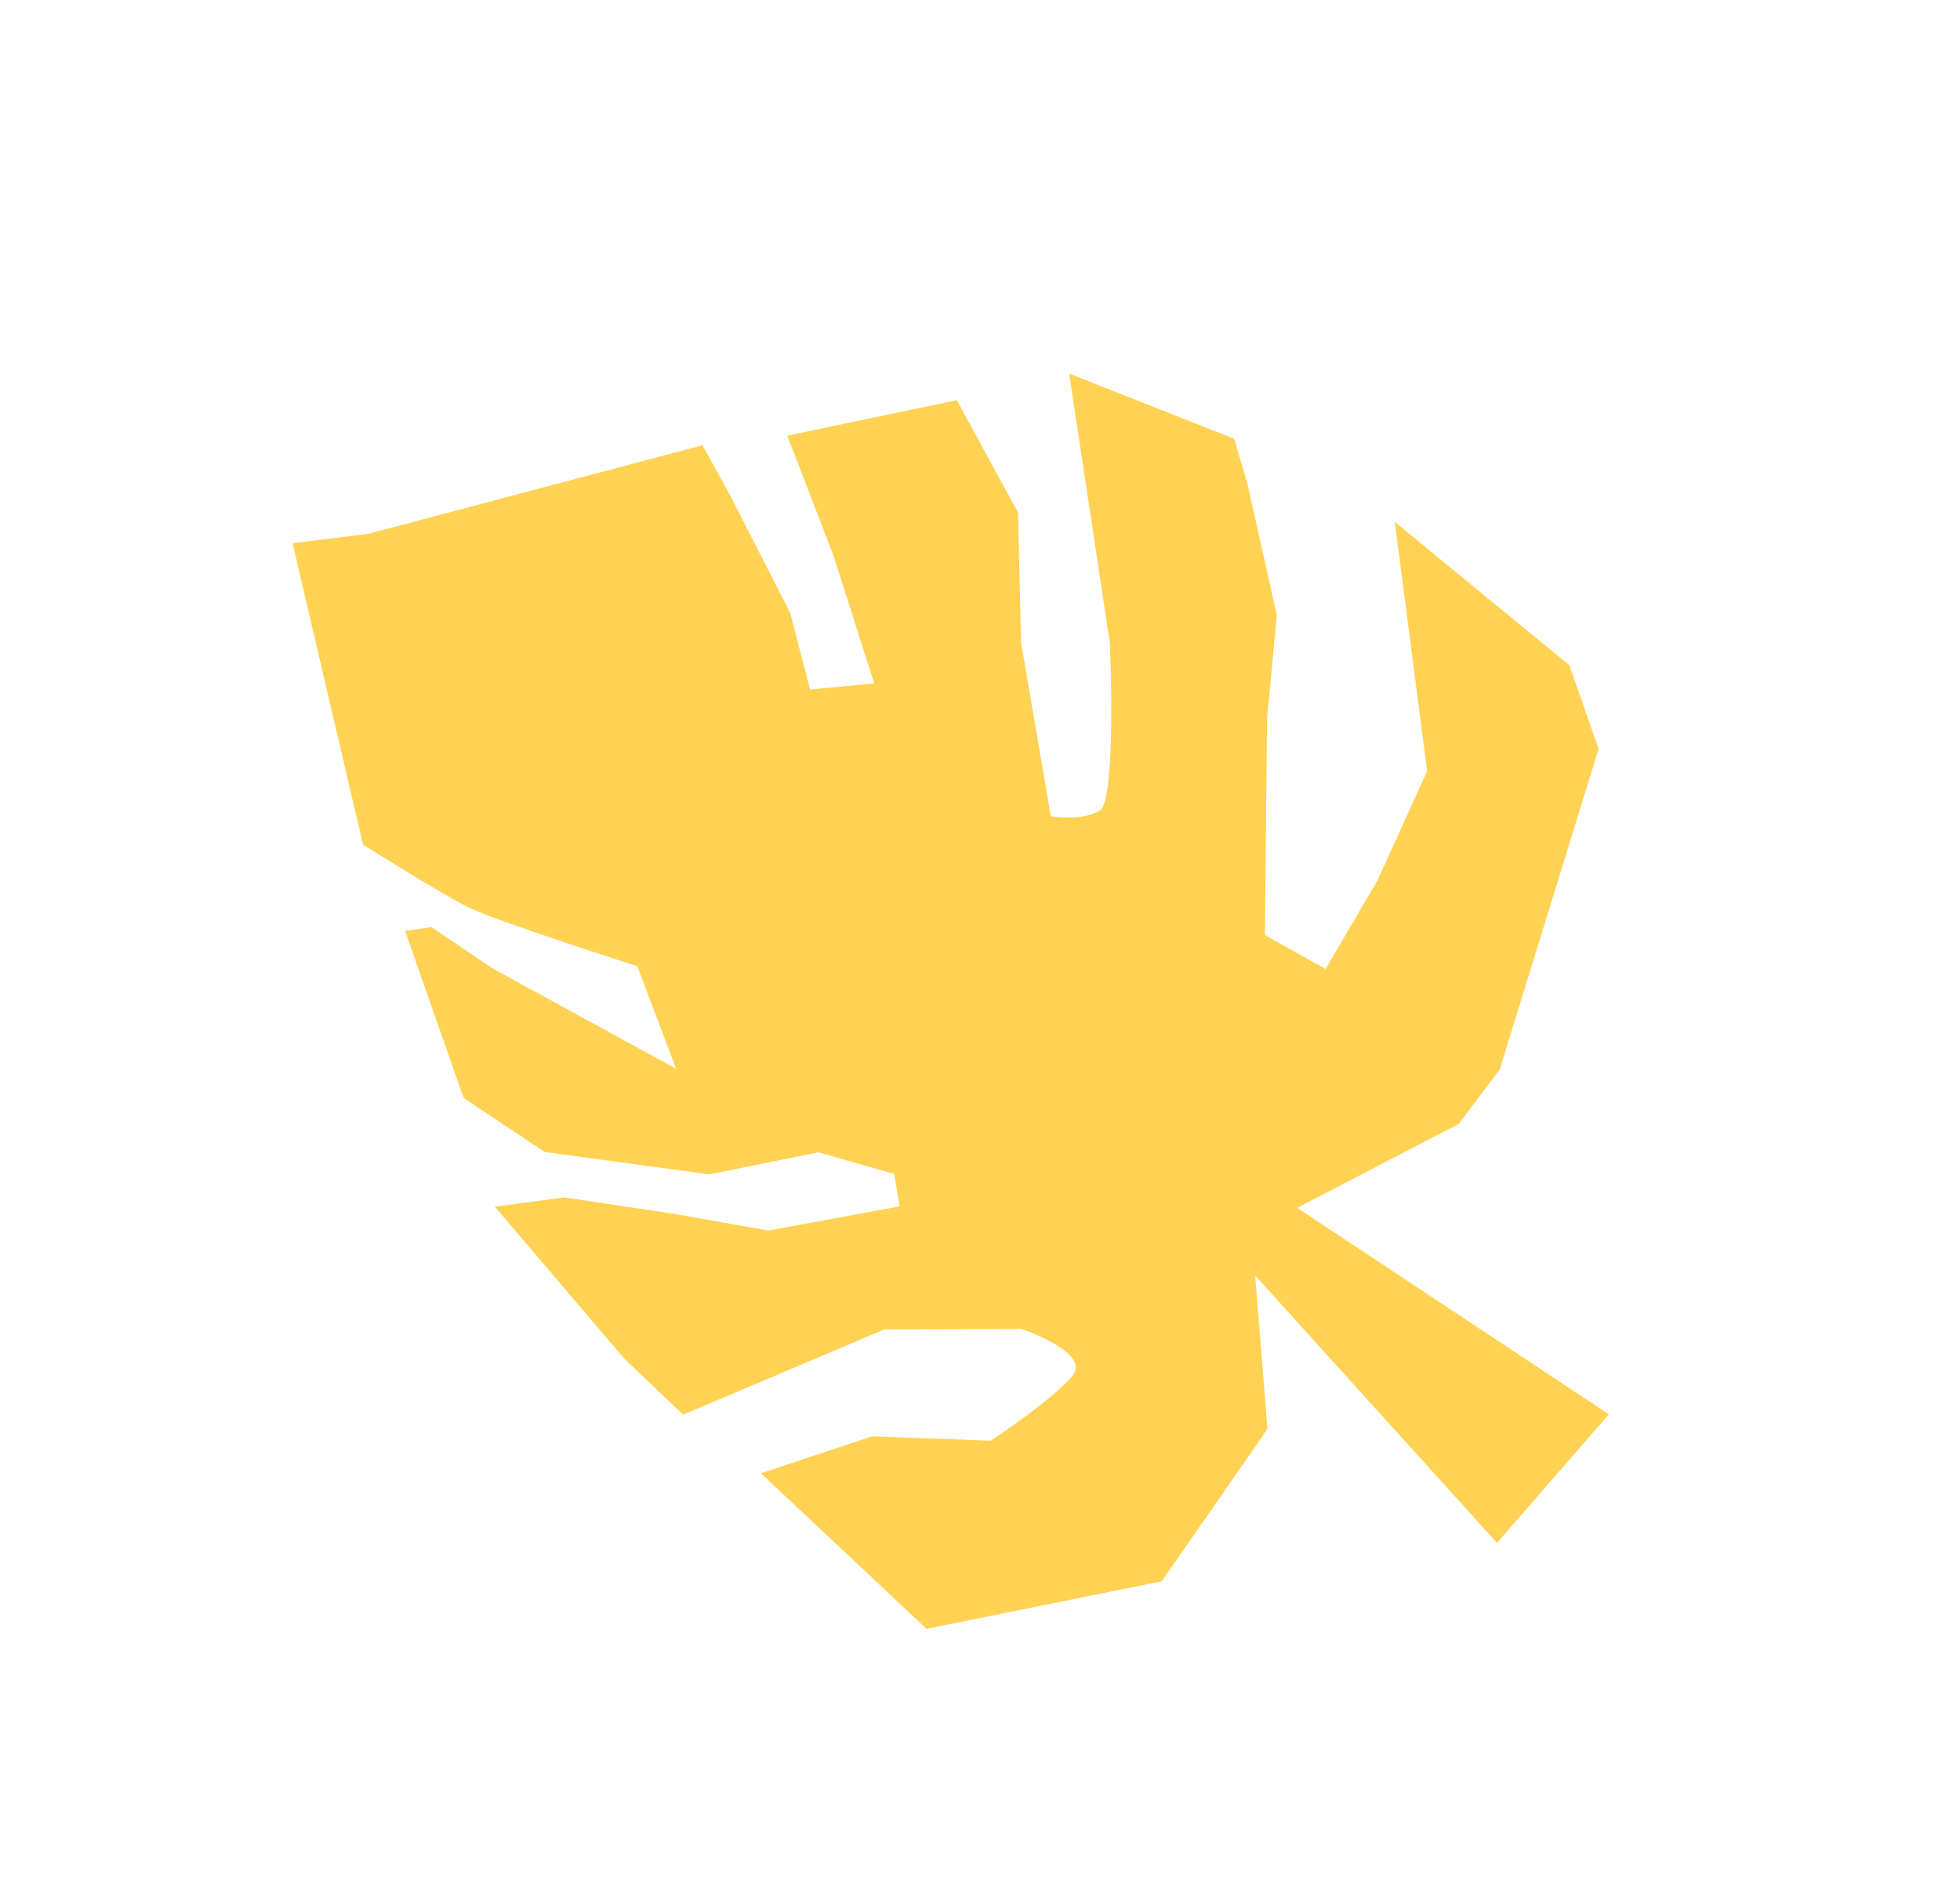 <svg xmlns="http://www.w3.org/2000/svg" width="166.809" height="159.949" viewBox="0 0 166.809 159.949"><defs><clipPath id="a"><path fill="#ffd254" d="M0 0h134.09v99.233H0z" data-name="Rectangle 64"/></clipPath></defs><g data-name="Groupe 63"><g clip-path="url(#a)" data-name="Groupe 62" transform="rotate(37 29.882 89.277)"><path fill="#ffd254" d="m102.337 51.627 6.674-13.992v-5.79L99.3 4.985 93.034.8 73.821 0l14.966 15.28 2.225 9.971 1.011 8.685-5.866.8-10.921-14.8-4.652-7.559-8.7-7.4-3.232-2.404L44.09 6.594l16.584 16.243s8.494 10.293 7.888 11.9-3.034 2.895-3.034 2.895L54.607 27.341l-6.876-8.685-9.91-4.5-9.708 11.1 9.3 5.79 9.3 6.595-4.046 3.7-5.259-4.182-9.909-4.825-4.653-2.091L4.652 53.4 0 57.9l20.226 16.886s7.685-.643 10.314-1.125S45.1 69 45.1 69l7.888 4.986-17.6 2.574-6.27.321-1.617 1.608 12.538 8.364 8.292-.483 12.338-6.915 6.27-7.077 6.27-2.413 2.022 1.93-7.685 8.364-7.281 3.7-8.292 4.5-4.248 4.182 16.584 3.7 6.877.8 9.3-16.083 9.3-7.077s5.866-1.93 5.866.483-2.225 8.685-2.225 8.685l-8.292 5.79-5.663 8.2L98.7 99.233l13.551-15.279-.607-15.762-8.7-9.811 30.135 5.79L134.09 49.7Z" data-name="Tracé 129"/></g></g></svg>